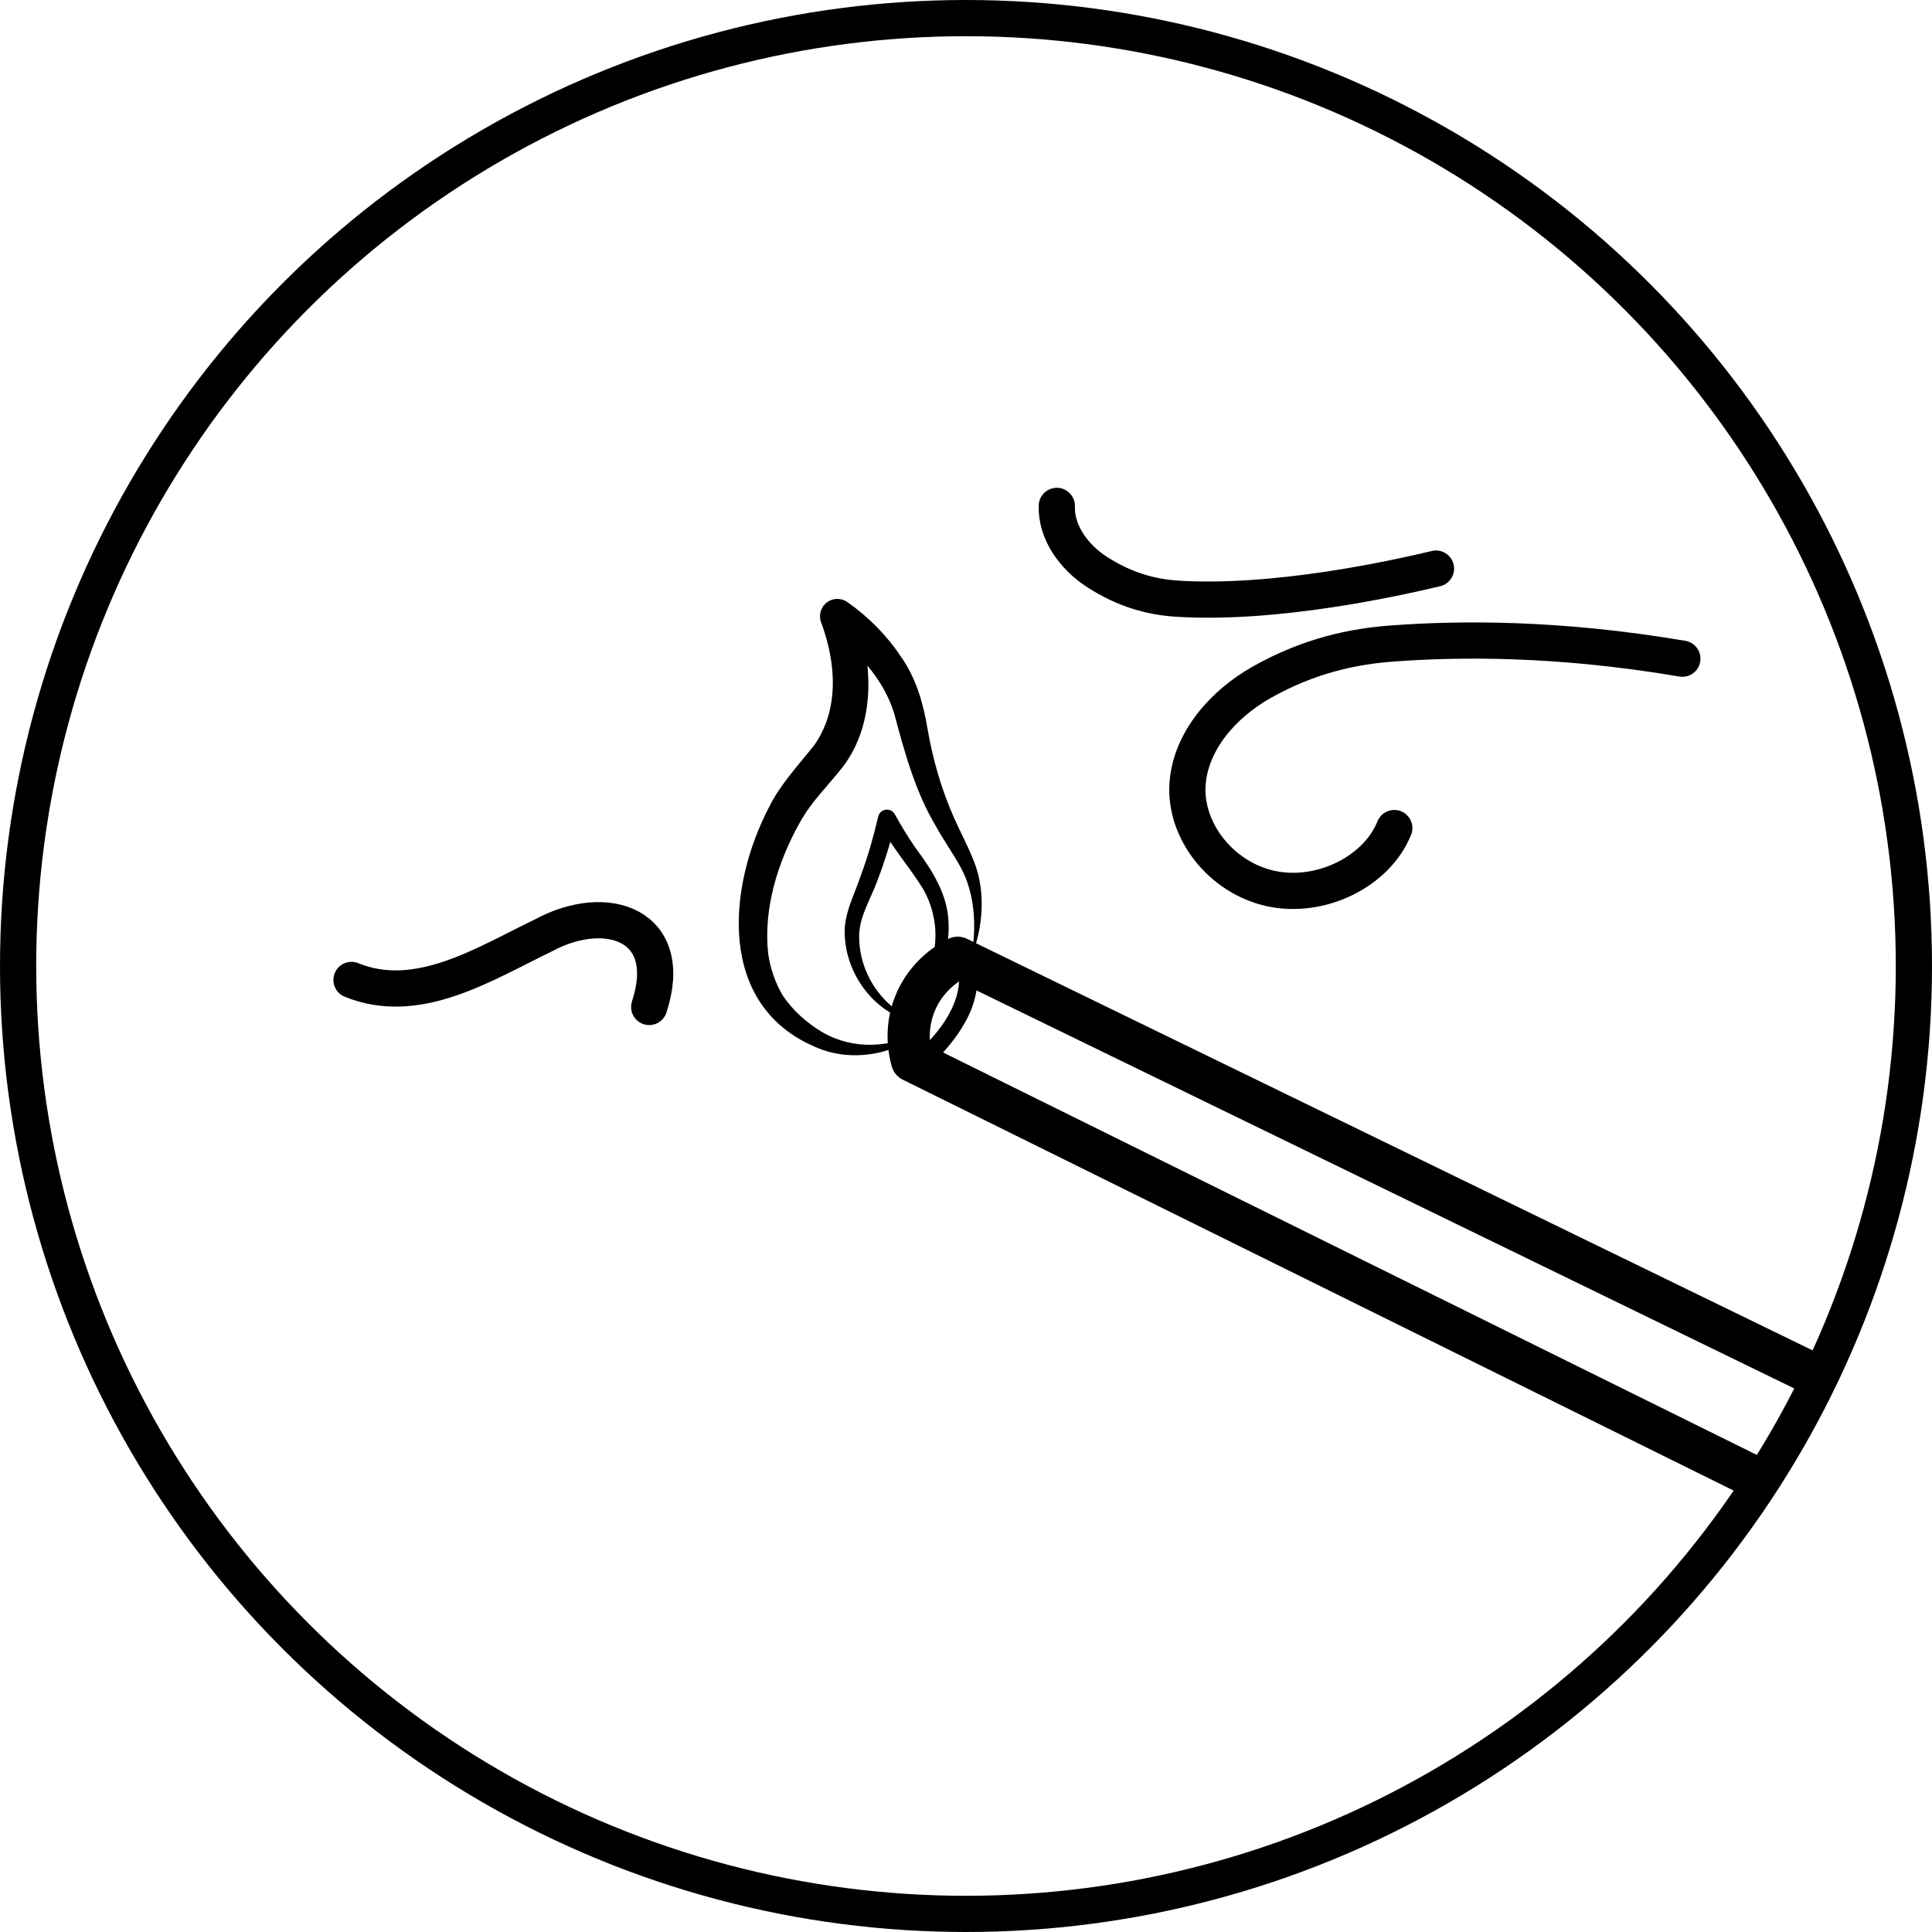 <svg viewBox="0 0 320.18 320.18" xmlns="http://www.w3.org/2000/svg" data-sanitized-data-name="Layer 2" data-name="Layer 2" id="Layer_2">
  <defs>
    <style>
      .cls-1 {
        stroke-width: 7px;
      }

      .cls-1, .cls-2 {
        fill: none;
        stroke: #000;
        stroke-linecap: round;
        stroke-linejoin: round;
      }

      .cls-3 {
        stroke-width: 0px;
      }

      .cls-2 {
        stroke-width: 6px;
      }
    </style>
  </defs>
  <g id="CIRCLE">
    <circle r="157.09" cy="160.09" cx="160.09" class="cls-2"></circle>
  </g>
  <g id="CONES">
    <g>
      <path d="M160.96,158.65c.94-5.17.6-10.61-1.77-14.95-1.19-2.19-2.76-4.36-4.06-6.73-3.45-5.75-5.25-12.41-6.96-18.8-1.79-5.72-6.06-10.36-11.02-13.65,0,0,4.32-3.4,4.32-3.4,3.27,8.12,3.8,18.64-1.81,25.99-2.65,3.37-5.18,5.69-7.15,9.28-3.61,6.45-6,14.12-5.21,21.58.35,2.48,1.14,4.83,2.4,6.98,1.66,2.48,3.99,4.58,6.57,6.1,5.11,2.98,11.4,2.69,16.66-.26-4.66,4.11-12.01,5.34-17.85,2.7-16.3-6.94-14.54-26.61-7.56-39.86,1.78-3.62,5.02-7.1,7.37-10.07,4.24-5.93,3.69-13.73,1.2-20.39-.58-1.49.18-3.18,1.68-3.74.91-.34,1.89-.17,2.63.33,3.51,2.45,6.58,5.55,8.95,9.13,2.47,3.48,3.7,7.81,4.37,11.94.9,5.11,2.27,9.92,4.36,14.64,1.03,2.35,2.29,4.64,3.31,7.23,2.03,5.08,1.54,10.97-.42,15.95h0Z" class="cls-3"></path>
      <path d="M153.34,169.67c-3.1-3.26-3.89-9.93,1.74-10.86,0,0-.69.57-.69.57,1.2-4.06.69-8.3-1.37-11.99-2.27-3.72-5.25-6.98-7.33-10.99,0,0,2.76-.39,2.76-.39-.78,3.38-1.81,6.7-3.05,9.95-1.11,3.06-3.01,5.94-3.02,9.19-.01,6.6,4.4,12.77,10.96,14.52h0ZM153.34,169.67c-7.24-.48-12.96-7.24-13.33-14.46-.31-3.61,1.64-6.98,2.7-10.26,1.16-3.14,2.07-6.36,2.83-9.62.18-.81.99-1.31,1.79-1.12.42.1.77.38.96.73,1.05,1.9,2.18,3.75,3.4,5.54,2.75,3.65,5.42,7.81,5.51,12.56.12,2.41-.33,4.81-1.23,6.99-.11.28-.38.46-.66.48-4.64.34-3.87,6.21-1.98,9.16h0Z" class="cls-3"></path>
    </g>
  </g>
  <g id="HAND">
    <path d="M231.07,137.23c-2.95,7.3-12.27,11.81-20.48,10.02-8.22-1.8-14.33-9.57-13.78-17.34.5-7.03,5.8-13.19,12.32-16.86,7.9-4.44,15.19-5.94,21.68-6.41,10.94-.81,27.32-.99,48,2.52" class="cls-2"></path>
    <path d="M175.14,83.84c-.14,4.39,2.83,8.49,6.71,10.98,4.54,2.92,8.92,4.12,13.18,4.39,16.4,1.05,36.32-3.4,42.95-4.98" class="cls-2"></path>
    <path d="M58.25,162.4c10.98,4.49,22.06-2.69,31.76-7.36,10.61-5.75,22.03-1.7,17.58,11.84" class="cls-2"></path>
    <path d="M290.44,244.67c-46.43-22.96-92.85-45.92-139.28-68.88-.35-1.23-1.26-4.97.38-9.24,1.96-5.1,6.16-7.32,7.17-7.82,47.1,22.92,94.2,45.85,141.3,68.77" class="cls-1"></path>
    <path d="M152.86,177.9c4.74-4.46,9.73-10.05,9.06-17.06-.08-.81-.63-1.5-1.5-1.5-.75,0-1.58.69-1.5,1.5.59,6.22-4,11-8.19,14.94-1.41,1.32.71,3.44,2.12,2.12h0Z" class="cls-3"></path>
  </g>
</svg>